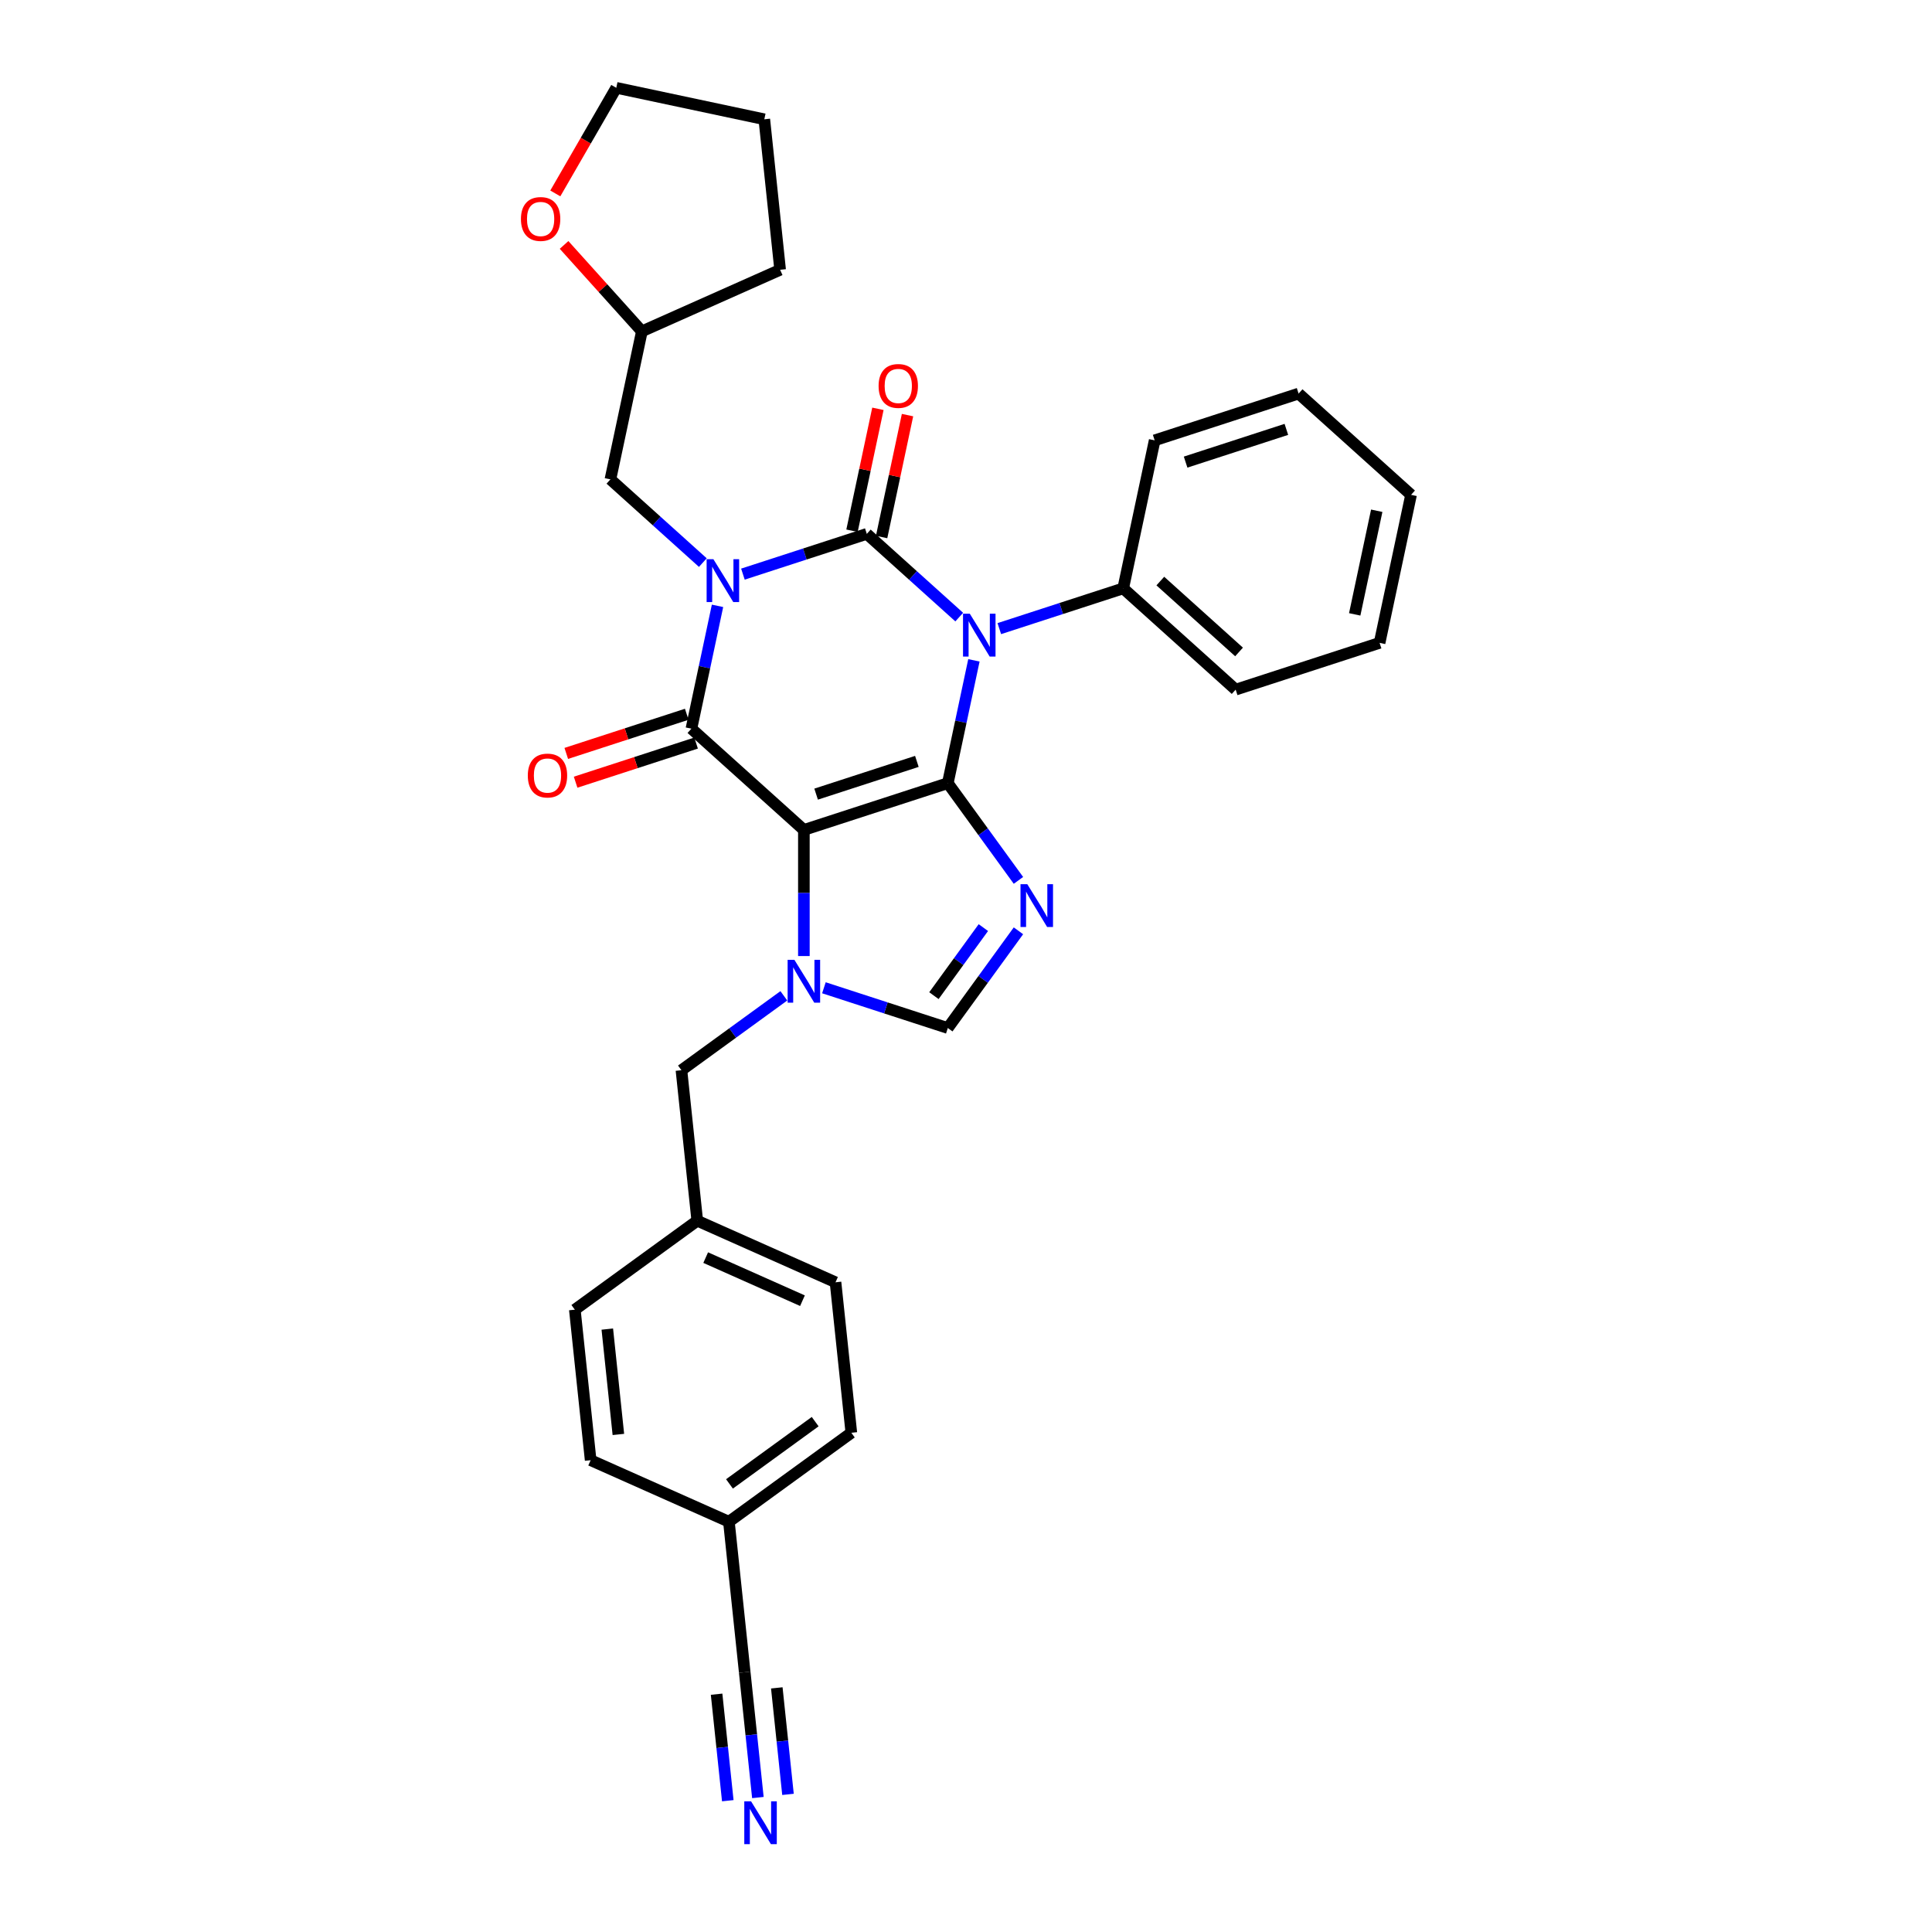 <?xml version='1.0' encoding='iso-8859-1'?>
<svg version='1.1' baseProfile='full'
              xmlns='http://www.w3.org/2000/svg'
                      xmlns:rdkit='http://www.rdkit.org/xml'
                      xmlns:xlink='http://www.w3.org/1999/xlink'
                  xml:space='preserve'
width='1000px' height='1000px' viewBox='0 0 1000 1000'>
<!-- END OF HEADER -->
<rect style='opacity:1.0;fill:#FFFFFF;stroke:none' width='1000' height='1000' x='0' y='0'> </rect>
<path class='bond-0' d='M 384.532,297.167 L 416.595,286.749' style='fill:none;fill-rule:evenodd;stroke:#0000FF;stroke-width:6px;stroke-linecap:butt;stroke-linejoin:miter;stroke-opacity:1' />
<path class='bond-0' d='M 416.595,286.749 L 448.658,276.331' style='fill:none;fill-rule:evenodd;stroke:#000000;stroke-width:6px;stroke-linecap:butt;stroke-linejoin:miter;stroke-opacity:1' />
<path class='bond-1' d='M 371.387,313.586 L 364.631,345.371' style='fill:none;fill-rule:evenodd;stroke:#0000FF;stroke-width:6px;stroke-linecap:butt;stroke-linejoin:miter;stroke-opacity:1' />
<path class='bond-1' d='M 364.631,345.371 L 357.875,377.156' style='fill:none;fill-rule:evenodd;stroke:#000000;stroke-width:6px;stroke-linecap:butt;stroke-linejoin:miter;stroke-opacity:1' />
<path class='bond-2' d='M 363.789,291.198 L 339.869,269.66' style='fill:none;fill-rule:evenodd;stroke:#0000FF;stroke-width:6px;stroke-linecap:butt;stroke-linejoin:miter;stroke-opacity:1' />
<path class='bond-2' d='M 339.869,269.66 L 315.949,248.122' style='fill:none;fill-rule:evenodd;stroke:#000000;stroke-width:6px;stroke-linecap:butt;stroke-linejoin:miter;stroke-opacity:1' />
<path class='bond-3' d='M 448.658,276.331 L 472.578,297.868' style='fill:none;fill-rule:evenodd;stroke:#000000;stroke-width:6px;stroke-linecap:butt;stroke-linejoin:miter;stroke-opacity:1' />
<path class='bond-3' d='M 472.578,297.868 L 496.498,319.406' style='fill:none;fill-rule:evenodd;stroke:#0000FF;stroke-width:6px;stroke-linecap:butt;stroke-linejoin:miter;stroke-opacity:1' />
<path class='bond-4' d='M 456.32,277.959 L 463.026,246.409' style='fill:none;fill-rule:evenodd;stroke:#000000;stroke-width:6px;stroke-linecap:butt;stroke-linejoin:miter;stroke-opacity:1' />
<path class='bond-4' d='M 463.026,246.409 L 469.732,214.86' style='fill:none;fill-rule:evenodd;stroke:#FF0000;stroke-width:6px;stroke-linecap:butt;stroke-linejoin:miter;stroke-opacity:1' />
<path class='bond-4' d='M 440.996,274.702 L 447.702,243.152' style='fill:none;fill-rule:evenodd;stroke:#000000;stroke-width:6px;stroke-linecap:butt;stroke-linejoin:miter;stroke-opacity:1' />
<path class='bond-4' d='M 447.702,243.152 L 454.408,211.602' style='fill:none;fill-rule:evenodd;stroke:#FF0000;stroke-width:6px;stroke-linecap:butt;stroke-linejoin:miter;stroke-opacity:1' />
<path class='bond-5' d='M 517.241,325.375 L 549.304,314.957' style='fill:none;fill-rule:evenodd;stroke:#0000FF;stroke-width:6px;stroke-linecap:butt;stroke-linejoin:miter;stroke-opacity:1' />
<path class='bond-5' d='M 549.304,314.957 L 581.367,304.539' style='fill:none;fill-rule:evenodd;stroke:#000000;stroke-width:6px;stroke-linecap:butt;stroke-linejoin:miter;stroke-opacity:1' />
<path class='bond-6' d='M 504.096,341.794 L 497.34,373.579' style='fill:none;fill-rule:evenodd;stroke:#0000FF;stroke-width:6px;stroke-linecap:butt;stroke-linejoin:miter;stroke-opacity:1' />
<path class='bond-6' d='M 497.34,373.579 L 490.583,405.364' style='fill:none;fill-rule:evenodd;stroke:#000000;stroke-width:6px;stroke-linecap:butt;stroke-linejoin:miter;stroke-opacity:1' />
<path class='bond-7' d='M 357.875,377.156 L 416.086,429.57' style='fill:none;fill-rule:evenodd;stroke:#000000;stroke-width:6px;stroke-linecap:butt;stroke-linejoin:miter;stroke-opacity:1' />
<path class='bond-8' d='M 355.454,369.706 L 324.276,379.836' style='fill:none;fill-rule:evenodd;stroke:#000000;stroke-width:6px;stroke-linecap:butt;stroke-linejoin:miter;stroke-opacity:1' />
<path class='bond-8' d='M 324.276,379.836 L 293.098,389.967' style='fill:none;fill-rule:evenodd;stroke:#FF0000;stroke-width:6px;stroke-linecap:butt;stroke-linejoin:miter;stroke-opacity:1' />
<path class='bond-8' d='M 360.295,384.606 L 329.117,394.736' style='fill:none;fill-rule:evenodd;stroke:#000000;stroke-width:6px;stroke-linecap:butt;stroke-linejoin:miter;stroke-opacity:1' />
<path class='bond-8' d='M 329.117,394.736 L 297.939,404.866' style='fill:none;fill-rule:evenodd;stroke:#FF0000;stroke-width:6px;stroke-linecap:butt;stroke-linejoin:miter;stroke-opacity:1' />
<path class='bond-9' d='M 440.65,741.607 L 377.278,787.649' style='fill:none;fill-rule:evenodd;stroke:#000000;stroke-width:6px;stroke-linecap:butt;stroke-linejoin:miter;stroke-opacity:1' />
<path class='bond-9' d='M 421.935,735.839 L 377.576,768.069' style='fill:none;fill-rule:evenodd;stroke:#000000;stroke-width:6px;stroke-linecap:butt;stroke-linejoin:miter;stroke-opacity:1' />
<path class='bond-10' d='M 440.65,741.607 L 432.462,663.705' style='fill:none;fill-rule:evenodd;stroke:#000000;stroke-width:6px;stroke-linecap:butt;stroke-linejoin:miter;stroke-opacity:1' />
<path class='bond-11' d='M 416.086,429.57 L 490.583,405.364' style='fill:none;fill-rule:evenodd;stroke:#000000;stroke-width:6px;stroke-linecap:butt;stroke-linejoin:miter;stroke-opacity:1' />
<path class='bond-11' d='M 422.42,411.039 L 474.568,394.095' style='fill:none;fill-rule:evenodd;stroke:#000000;stroke-width:6px;stroke-linecap:butt;stroke-linejoin:miter;stroke-opacity:1' />
<path class='bond-12' d='M 416.086,429.57 L 416.086,462.21' style='fill:none;fill-rule:evenodd;stroke:#000000;stroke-width:6px;stroke-linecap:butt;stroke-linejoin:miter;stroke-opacity:1' />
<path class='bond-12' d='M 416.086,462.21 L 416.086,494.851' style='fill:none;fill-rule:evenodd;stroke:#0000FF;stroke-width:6px;stroke-linecap:butt;stroke-linejoin:miter;stroke-opacity:1' />
<path class='bond-13' d='M 490.583,405.364 L 508.864,430.525' style='fill:none;fill-rule:evenodd;stroke:#000000;stroke-width:6px;stroke-linecap:butt;stroke-linejoin:miter;stroke-opacity:1' />
<path class='bond-13' d='M 508.864,430.525 L 527.144,455.685' style='fill:none;fill-rule:evenodd;stroke:#0000FF;stroke-width:6px;stroke-linecap:butt;stroke-linejoin:miter;stroke-opacity:1' />
<path class='bond-14' d='M 527.144,481.785 L 508.864,506.946' style='fill:none;fill-rule:evenodd;stroke:#0000FF;stroke-width:6px;stroke-linecap:butt;stroke-linejoin:miter;stroke-opacity:1' />
<path class='bond-14' d='M 508.864,506.946 L 490.583,532.107' style='fill:none;fill-rule:evenodd;stroke:#000000;stroke-width:6px;stroke-linecap:butt;stroke-linejoin:miter;stroke-opacity:1' />
<path class='bond-14' d='M 508.986,480.125 L 496.19,497.738' style='fill:none;fill-rule:evenodd;stroke:#0000FF;stroke-width:6px;stroke-linecap:butt;stroke-linejoin:miter;stroke-opacity:1' />
<path class='bond-14' d='M 496.19,497.738 L 483.393,515.35' style='fill:none;fill-rule:evenodd;stroke:#000000;stroke-width:6px;stroke-linecap:butt;stroke-linejoin:miter;stroke-opacity:1' />
<path class='bond-15' d='M 490.583,532.107 L 458.52,521.689' style='fill:none;fill-rule:evenodd;stroke:#000000;stroke-width:6px;stroke-linecap:butt;stroke-linejoin:miter;stroke-opacity:1' />
<path class='bond-15' d='M 458.52,521.689 L 426.457,511.271' style='fill:none;fill-rule:evenodd;stroke:#0000FF;stroke-width:6px;stroke-linecap:butt;stroke-linejoin:miter;stroke-opacity:1' />
<path class='bond-16' d='M 405.715,515.436 L 379.215,534.689' style='fill:none;fill-rule:evenodd;stroke:#0000FF;stroke-width:6px;stroke-linecap:butt;stroke-linejoin:miter;stroke-opacity:1' />
<path class='bond-16' d='M 379.215,534.689 L 352.715,553.943' style='fill:none;fill-rule:evenodd;stroke:#000000;stroke-width:6px;stroke-linecap:butt;stroke-linejoin:miter;stroke-opacity:1' />
<path class='bond-17' d='M 377.278,787.649 L 305.719,755.789' style='fill:none;fill-rule:evenodd;stroke:#000000;stroke-width:6px;stroke-linecap:butt;stroke-linejoin:miter;stroke-opacity:1' />
<path class='bond-18' d='M 377.278,787.649 L 385.466,865.552' style='fill:none;fill-rule:evenodd;stroke:#000000;stroke-width:6px;stroke-linecap:butt;stroke-linejoin:miter;stroke-opacity:1' />
<path class='bond-19' d='M 305.719,755.789 L 297.531,677.887' style='fill:none;fill-rule:evenodd;stroke:#000000;stroke-width:6px;stroke-linecap:butt;stroke-linejoin:miter;stroke-opacity:1' />
<path class='bond-19' d='M 320.071,742.466 L 314.34,687.935' style='fill:none;fill-rule:evenodd;stroke:#000000;stroke-width:6px;stroke-linecap:butt;stroke-linejoin:miter;stroke-opacity:1' />
<path class='bond-20' d='M 291.963,126.776 L 312.099,149.139' style='fill:none;fill-rule:evenodd;stroke:#FF0000;stroke-width:6px;stroke-linecap:butt;stroke-linejoin:miter;stroke-opacity:1' />
<path class='bond-20' d='M 312.099,149.139 L 332.235,171.503' style='fill:none;fill-rule:evenodd;stroke:#000000;stroke-width:6px;stroke-linecap:butt;stroke-linejoin:miter;stroke-opacity:1' />
<path class='bond-21' d='M 287.428,100.116 L 303.207,72.785' style='fill:none;fill-rule:evenodd;stroke:#FF0000;stroke-width:6px;stroke-linecap:butt;stroke-linejoin:miter;stroke-opacity:1' />
<path class='bond-21' d='M 303.207,72.785 L 318.987,45.455' style='fill:none;fill-rule:evenodd;stroke:#000000;stroke-width:6px;stroke-linecap:butt;stroke-linejoin:miter;stroke-opacity:1' />
<path class='bond-22' d='M 332.235,171.503 L 315.949,248.122' style='fill:none;fill-rule:evenodd;stroke:#000000;stroke-width:6px;stroke-linecap:butt;stroke-linejoin:miter;stroke-opacity:1' />
<path class='bond-23' d='M 332.235,171.503 L 403.794,139.643' style='fill:none;fill-rule:evenodd;stroke:#000000;stroke-width:6px;stroke-linecap:butt;stroke-linejoin:miter;stroke-opacity:1' />
<path class='bond-24' d='M 581.367,304.539 L 639.578,356.953' style='fill:none;fill-rule:evenodd;stroke:#000000;stroke-width:6px;stroke-linecap:butt;stroke-linejoin:miter;stroke-opacity:1' />
<path class='bond-24' d='M 600.581,300.759 L 641.329,337.448' style='fill:none;fill-rule:evenodd;stroke:#000000;stroke-width:6px;stroke-linecap:butt;stroke-linejoin:miter;stroke-opacity:1' />
<path class='bond-25' d='M 581.367,304.539 L 597.653,227.919' style='fill:none;fill-rule:evenodd;stroke:#000000;stroke-width:6px;stroke-linecap:butt;stroke-linejoin:miter;stroke-opacity:1' />
<path class='bond-26' d='M 639.578,356.953 L 714.076,332.747' style='fill:none;fill-rule:evenodd;stroke:#000000;stroke-width:6px;stroke-linecap:butt;stroke-linejoin:miter;stroke-opacity:1' />
<path class='bond-27' d='M 597.653,227.919 L 672.15,203.714' style='fill:none;fill-rule:evenodd;stroke:#000000;stroke-width:6px;stroke-linecap:butt;stroke-linejoin:miter;stroke-opacity:1' />
<path class='bond-27' d='M 613.669,239.188 L 665.817,222.244' style='fill:none;fill-rule:evenodd;stroke:#000000;stroke-width:6px;stroke-linecap:butt;stroke-linejoin:miter;stroke-opacity:1' />
<path class='bond-28' d='M 714.076,332.747 L 730.362,256.127' style='fill:none;fill-rule:evenodd;stroke:#000000;stroke-width:6px;stroke-linecap:butt;stroke-linejoin:miter;stroke-opacity:1' />
<path class='bond-28' d='M 701.195,317.997 L 712.595,264.363' style='fill:none;fill-rule:evenodd;stroke:#000000;stroke-width:6px;stroke-linecap:butt;stroke-linejoin:miter;stroke-opacity:1' />
<path class='bond-29' d='M 672.15,203.714 L 730.362,256.127' style='fill:none;fill-rule:evenodd;stroke:#000000;stroke-width:6px;stroke-linecap:butt;stroke-linejoin:miter;stroke-opacity:1' />
<path class='bond-30' d='M 318.987,45.455 L 395.606,61.74' style='fill:none;fill-rule:evenodd;stroke:#000000;stroke-width:6px;stroke-linecap:butt;stroke-linejoin:miter;stroke-opacity:1' />
<path class='bond-31' d='M 403.794,139.643 L 395.606,61.74' style='fill:none;fill-rule:evenodd;stroke:#000000;stroke-width:6px;stroke-linecap:butt;stroke-linejoin:miter;stroke-opacity:1' />
<path class='bond-32' d='M 297.531,677.887 L 360.903,631.845' style='fill:none;fill-rule:evenodd;stroke:#000000;stroke-width:6px;stroke-linecap:butt;stroke-linejoin:miter;stroke-opacity:1' />
<path class='bond-33' d='M 360.903,631.845 L 432.462,663.705' style='fill:none;fill-rule:evenodd;stroke:#000000;stroke-width:6px;stroke-linecap:butt;stroke-linejoin:miter;stroke-opacity:1' />
<path class='bond-33' d='M 365.264,650.936 L 415.356,673.238' style='fill:none;fill-rule:evenodd;stroke:#000000;stroke-width:6px;stroke-linecap:butt;stroke-linejoin:miter;stroke-opacity:1' />
<path class='bond-34' d='M 360.903,631.845 L 352.715,553.943' style='fill:none;fill-rule:evenodd;stroke:#000000;stroke-width:6px;stroke-linecap:butt;stroke-linejoin:miter;stroke-opacity:1' />
<path class='bond-35' d='M 385.466,865.552 L 388.874,897.978' style='fill:none;fill-rule:evenodd;stroke:#000000;stroke-width:6px;stroke-linecap:butt;stroke-linejoin:miter;stroke-opacity:1' />
<path class='bond-35' d='M 388.874,897.978 L 392.282,930.404' style='fill:none;fill-rule:evenodd;stroke:#0000FF;stroke-width:6px;stroke-linecap:butt;stroke-linejoin:miter;stroke-opacity:1' />
<path class='bond-35' d='M 370.908,876.917 L 373.805,904.479' style='fill:none;fill-rule:evenodd;stroke:#000000;stroke-width:6px;stroke-linecap:butt;stroke-linejoin:miter;stroke-opacity:1' />
<path class='bond-35' d='M 373.805,904.479 L 376.702,932.041' style='fill:none;fill-rule:evenodd;stroke:#0000FF;stroke-width:6px;stroke-linecap:butt;stroke-linejoin:miter;stroke-opacity:1' />
<path class='bond-35' d='M 402.069,873.642 L 404.966,901.204' style='fill:none;fill-rule:evenodd;stroke:#000000;stroke-width:6px;stroke-linecap:butt;stroke-linejoin:miter;stroke-opacity:1' />
<path class='bond-35' d='M 404.966,901.204 L 407.863,928.766' style='fill:none;fill-rule:evenodd;stroke:#0000FF;stroke-width:6px;stroke-linecap:butt;stroke-linejoin:miter;stroke-opacity:1' />
<path  class='atom-0' d='M 369.257 289.445
L 376.526 301.194
Q 377.247 302.354, 378.406 304.453
Q 379.565 306.552, 379.628 306.677
L 379.628 289.445
L 382.573 289.445
L 382.573 311.628
L 379.534 311.628
L 371.732 298.782
Q 370.824 297.278, 369.852 295.554
Q 368.912 293.831, 368.63 293.298
L 368.63 311.628
L 365.748 311.628
L 365.748 289.445
L 369.257 289.445
' fill='#0000FF'/>
<path  class='atom-2' d='M 501.966 317.653
L 509.235 329.402
Q 509.956 330.562, 511.115 332.661
Q 512.274 334.76, 512.337 334.886
L 512.337 317.653
L 515.282 317.653
L 515.282 339.836
L 512.243 339.836
L 504.441 326.99
Q 503.533 325.486, 502.561 323.763
Q 501.621 322.039, 501.339 321.507
L 501.339 339.836
L 498.457 339.836
L 498.457 317.653
L 501.966 317.653
' fill='#0000FF'/>
<path  class='atom-4' d='M 273.194 401.424
Q 273.194 396.098, 275.826 393.121
Q 278.458 390.144, 283.377 390.144
Q 288.296 390.144, 290.928 393.121
Q 293.56 396.098, 293.56 401.424
Q 293.56 406.813, 290.897 409.884
Q 288.234 412.923, 283.377 412.923
Q 278.489 412.923, 275.826 409.884
Q 273.194 406.845, 273.194 401.424
M 283.377 410.417
Q 286.761 410.417, 288.578 408.161
Q 290.427 405.873, 290.427 401.424
Q 290.427 397.069, 288.578 394.876
Q 286.761 392.651, 283.377 392.651
Q 279.993 392.651, 278.145 394.844
Q 276.327 397.038, 276.327 401.424
Q 276.327 405.905, 278.145 408.161
Q 279.993 410.417, 283.377 410.417
' fill='#FF0000'/>
<path  class='atom-5' d='M 454.761 199.774
Q 454.761 194.447, 457.393 191.471
Q 460.025 188.494, 464.944 188.494
Q 469.863 188.494, 472.495 191.471
Q 475.127 194.447, 475.127 199.774
Q 475.127 205.163, 472.464 208.233
Q 469.801 211.273, 464.944 211.273
Q 460.056 211.273, 457.393 208.233
Q 454.761 205.194, 454.761 199.774
M 464.944 208.766
Q 468.328 208.766, 470.145 206.51
Q 471.994 204.223, 471.994 199.774
Q 471.994 195.418, 470.145 193.225
Q 468.328 191.001, 464.944 191.001
Q 461.56 191.001, 459.711 193.194
Q 457.894 195.387, 457.894 199.774
Q 457.894 204.254, 459.711 206.51
Q 461.56 208.766, 464.944 208.766
' fill='#FF0000'/>
<path  class='atom-9' d='M 531.722 457.644
L 538.991 469.393
Q 539.712 470.553, 540.871 472.652
Q 542.03 474.751, 542.093 474.876
L 542.093 457.644
L 545.038 457.644
L 545.038 479.827
L 541.999 479.827
L 534.197 466.981
Q 533.289 465.477, 532.317 463.753
Q 531.377 462.03, 531.095 461.498
L 531.095 479.827
L 528.213 479.827
L 528.213 457.644
L 531.722 457.644
' fill='#0000FF'/>
<path  class='atom-11' d='M 411.182 496.809
L 418.452 508.559
Q 419.172 509.718, 420.332 511.818
Q 421.491 513.917, 421.554 514.042
L 421.554 496.809
L 424.499 496.809
L 424.499 518.993
L 421.46 518.993
L 413.658 506.146
Q 412.749 504.642, 411.778 502.919
Q 410.838 501.196, 410.556 500.663
L 410.556 518.993
L 407.673 518.993
L 407.673 496.809
L 411.182 496.809
' fill='#0000FF'/>
<path  class='atom-14' d='M 269.638 113.354
Q 269.638 108.028, 272.27 105.051
Q 274.902 102.074, 279.821 102.074
Q 284.74 102.074, 287.372 105.051
Q 290.004 108.028, 290.004 113.354
Q 290.004 118.743, 287.341 121.814
Q 284.678 124.853, 279.821 124.853
Q 274.933 124.853, 272.27 121.814
Q 269.638 118.775, 269.638 113.354
M 279.821 122.347
Q 283.205 122.347, 285.022 120.091
Q 286.871 117.803, 286.871 113.354
Q 286.871 108.999, 285.022 106.806
Q 283.205 104.581, 279.821 104.581
Q 276.437 104.581, 274.589 106.774
Q 272.771 108.968, 272.771 113.354
Q 272.771 117.835, 274.589 120.091
Q 276.437 122.347, 279.821 122.347
' fill='#FF0000'/>
<path  class='atom-31' d='M 388.75 932.362
L 396.02 944.112
Q 396.74 945.271, 397.899 947.37
Q 399.059 949.47, 399.121 949.595
L 399.121 932.362
L 402.067 932.362
L 402.067 954.545
L 399.027 954.545
L 391.226 941.699
Q 390.317 940.195, 389.346 938.472
Q 388.406 936.749, 388.124 936.216
L 388.124 954.545
L 385.241 954.545
L 385.241 932.362
L 388.75 932.362
' fill='#0000FF'/>
</svg>
